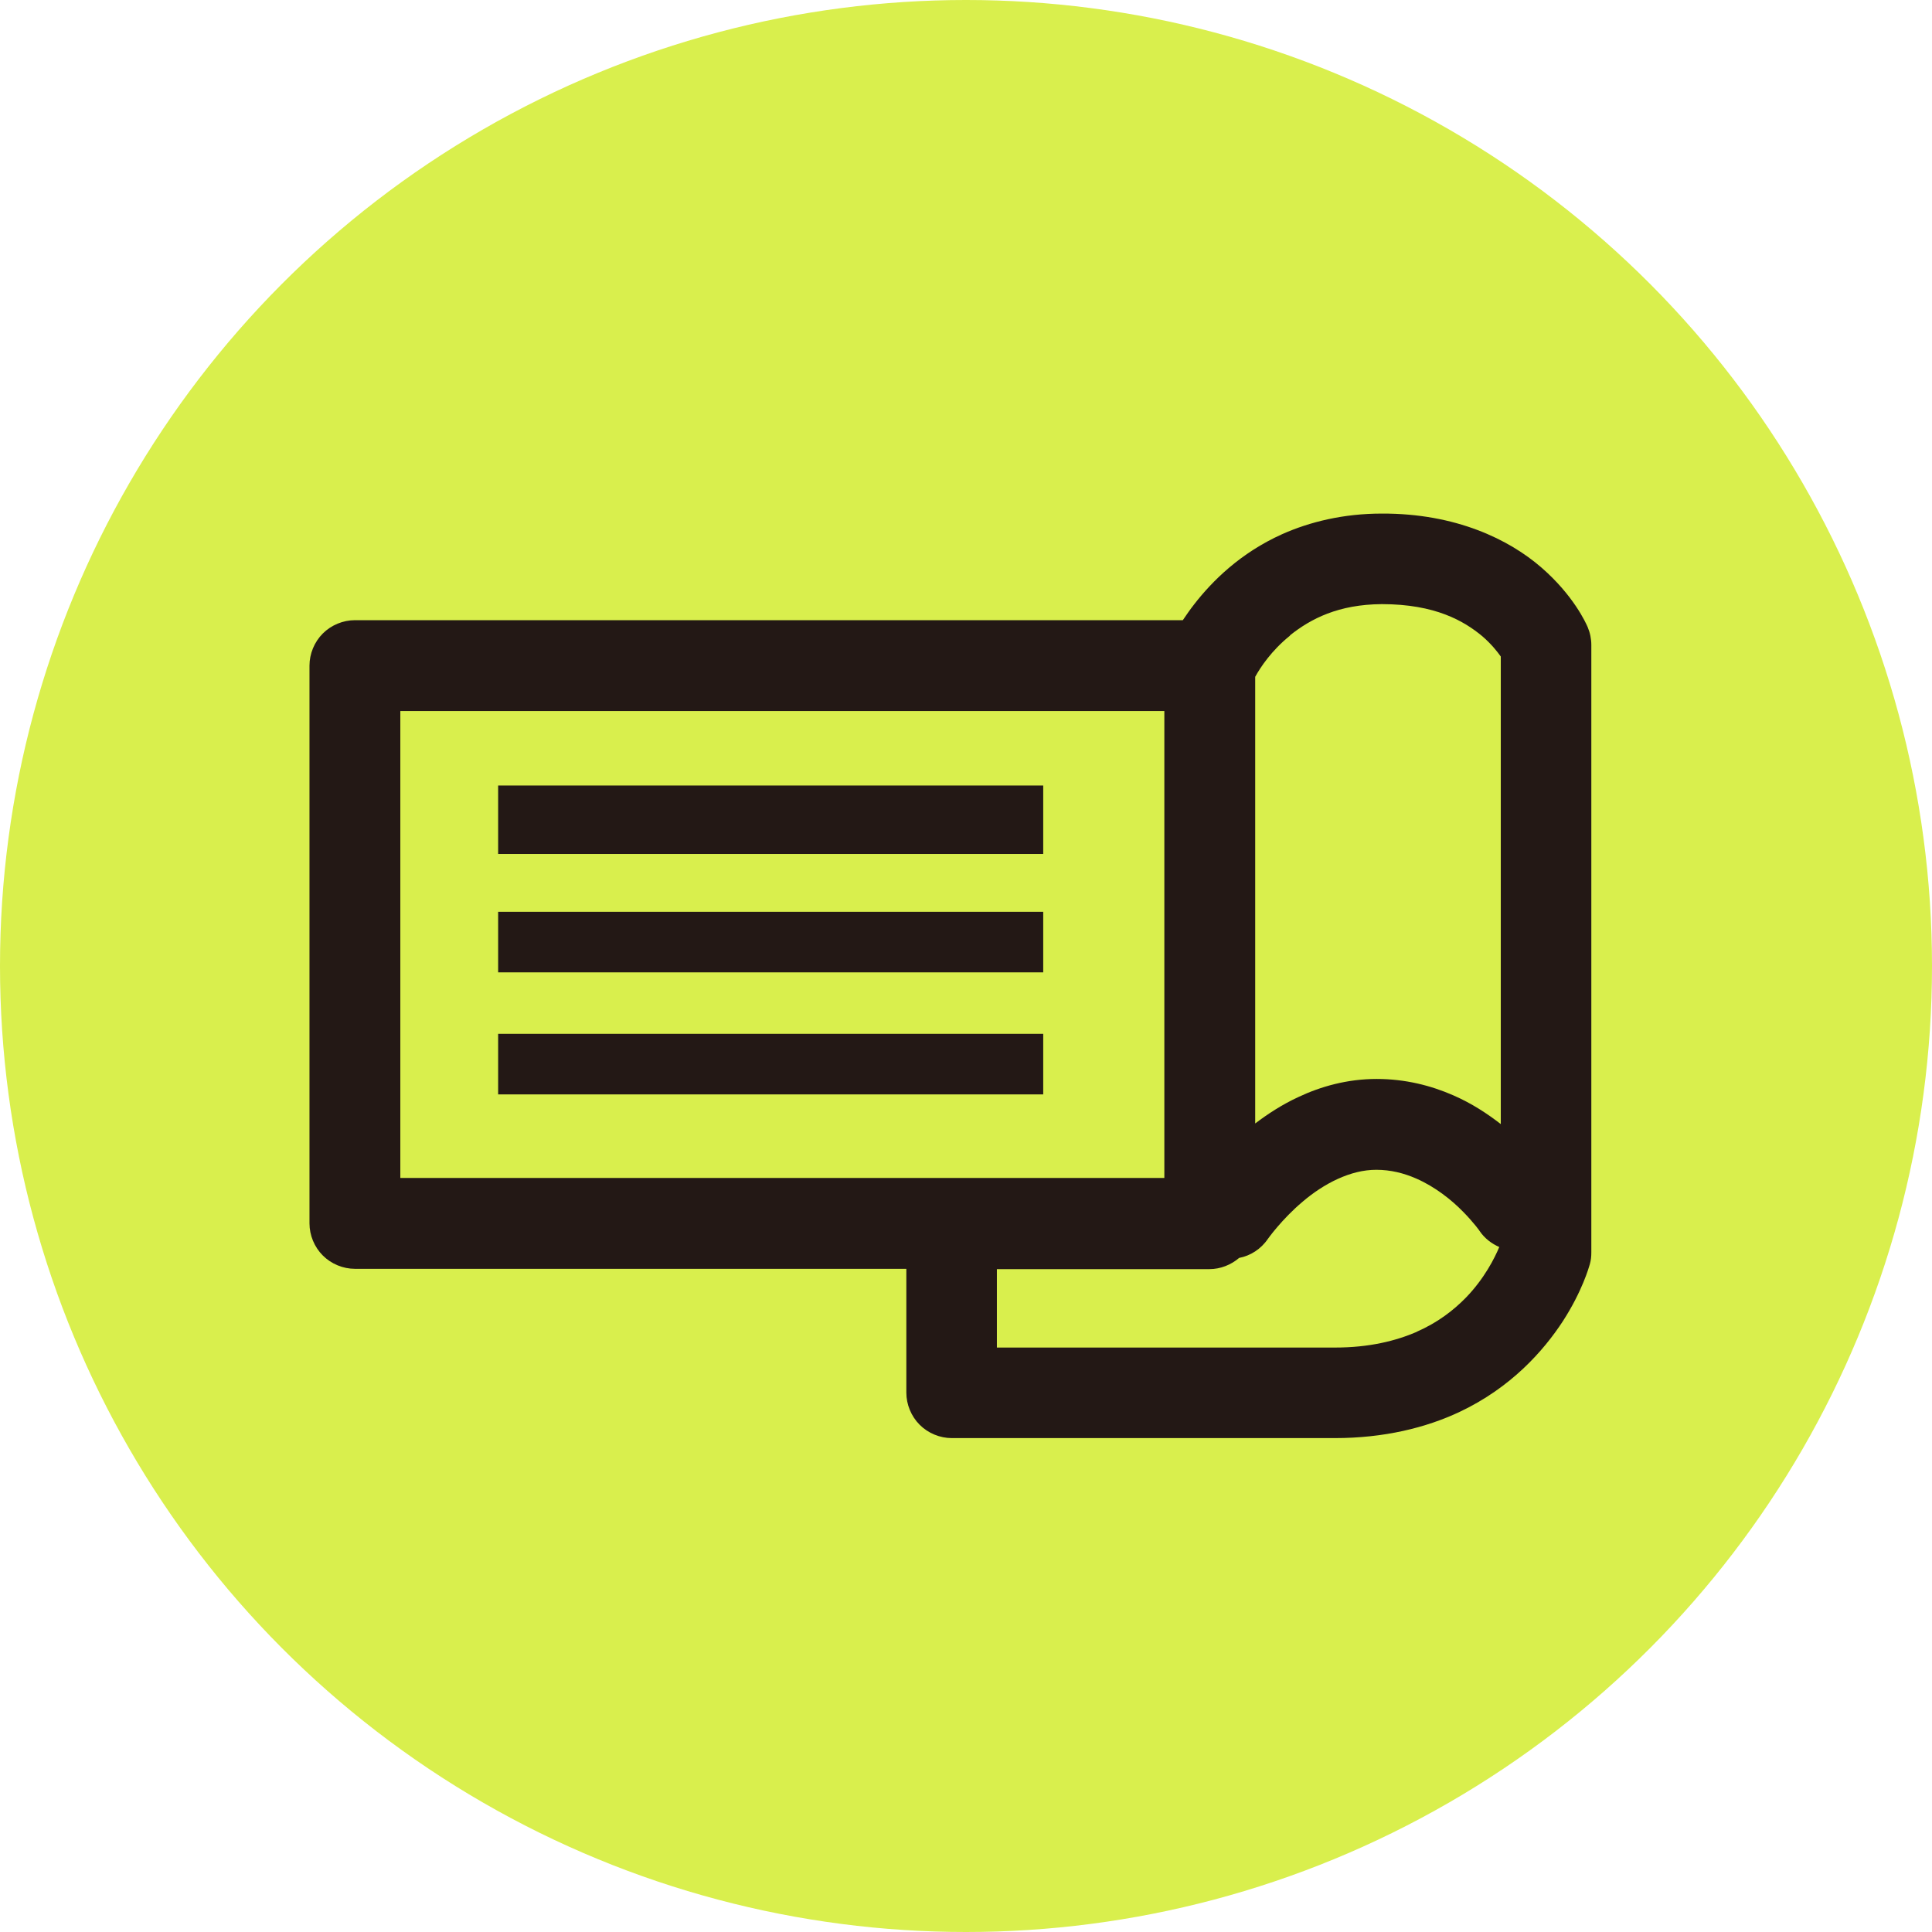 <?xml version="1.0" encoding="UTF-8"?><svg id="_レイヤー_2" xmlns="http://www.w3.org/2000/svg" viewBox="0 0 63.8 63.8"><defs><style>.cls-1{fill:#231815;}.cls-2{fill:#d9ef4d;}</style></defs><g id="_レイヤー_2-2"><circle class="cls-2" cx="31.9" cy="31.9" r="31.9"/><rect class="cls-1" x="16.45" y="34.14" width="18" height="2"/><rect class="cls-1" x="16.45" y="30.11" width="18" height="2"/><rect class="cls-1" x="16.45" y="25.94" width="18" height="2.26"/><path class="cls-1" d="M52.43,20.71c-.06-.14-.47-1.05-1.53-1.97-1.06-.92-2.82-1.79-5.27-1.78-1.26,0-2.37.27-3.29.68-1.38.62-2.31,1.55-2.9,2.31-.15.19-.27.37-.38.53H11.72c-.39,0-.78.16-1.06.44s-.44.67-.44,1.06v18.42c0,.39.16.78.44,1.06.28.28.67.44,1.06.44h18.21v4.09c0,.39.16.78.44,1.06.28.28.67.44,1.06.44h12.65c1.62,0,3.01-.34,4.13-.87,1.69-.8,2.76-2.01,3.4-2.99.64-.99.86-1.78.89-1.88.04-.14.05-.26.05-.4v-20.05c0-.2-.04-.4-.12-.59ZM42.6,20.98c.69-.55,1.6-1.02,3.03-1.03,1.77,0,2.72.56,3.32,1.06.29.25.49.5.61.67v15.44c-.44-.34-.95-.68-1.57-.95-.73-.32-1.58-.54-2.53-.54-.97,0-1.85.25-2.59.6-.54.25-1.01.56-1.42.87v-14.75c.17-.31.54-.87,1.15-1.36ZM13.22,23.48h25.23v15.42H13.22v-15.42ZM46.79,43.98c-.7.3-1.57.52-2.71.52-2.84,0-6,0-8.46,0-1.07,0-1.98,0-2.7,0v-2.59h7.02c.36,0,.71-.14.98-.37.37-.07.72-.29.95-.63h0s.46-.65,1.15-1.23c.34-.29.74-.56,1.16-.75.42-.19.84-.3,1.27-.3.47,0,.91.11,1.32.29.62.27,1.17.71,1.54,1.09.19.19.33.36.43.48l.1.13.02.03h0s0,0,0,0c.17.25.4.42.65.53-.15.36-.49,1.04-1.1,1.67-.41.42-.94.83-1.63,1.13Z"/></g></svg>